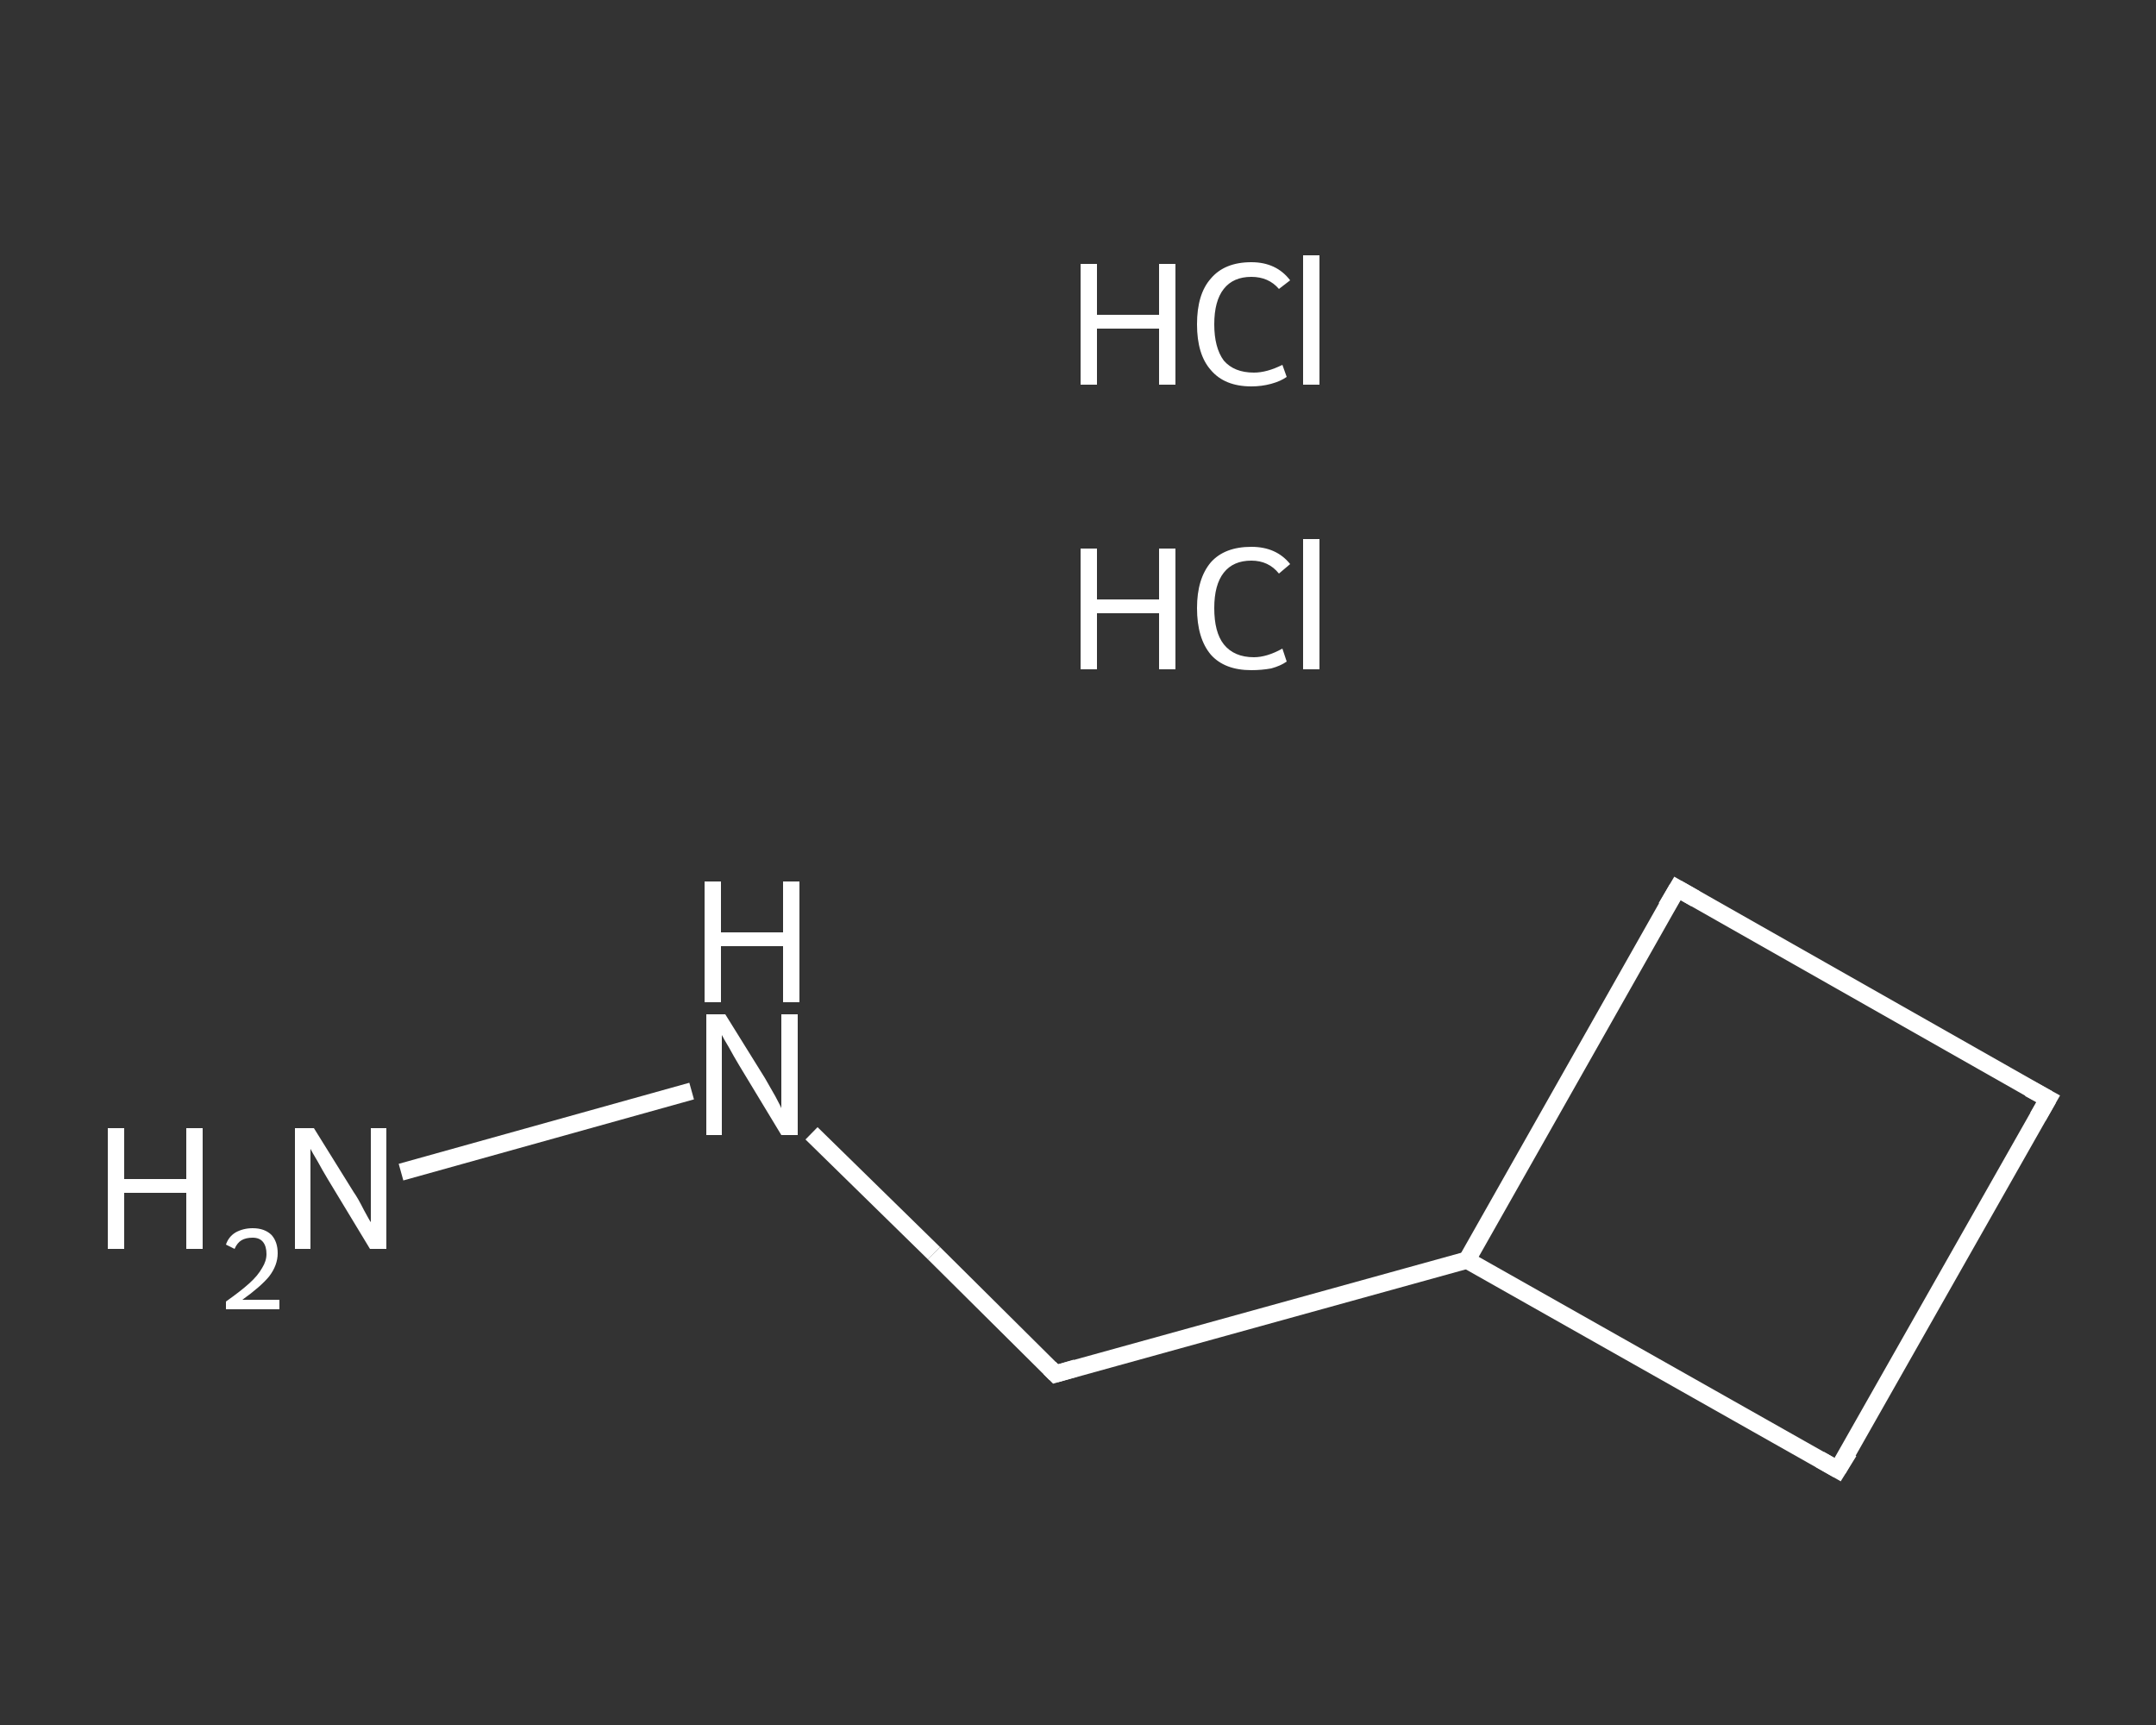 <?xml version='1.0' encoding='iso-8859-1'?>
<svg version='1.1' baseProfile='full'
              xmlns='http://www.w3.org/2000/svg'
                      xmlns:rdkit='http://www.rdkit.org/xml'
                      xmlns:xlink='http://www.w3.org/1999/xlink'
                  xml:space='preserve'
width='250px' height='200px' viewBox='0 0 250 200'>
<rect x="0" y="0" width="250" height="200" fill="#333333" stroke="none"/>
<!-- END OF HEADER -->
<rect style='opacity:1.0;fill:transparent;stroke:none' width='250.0' height='200.0' x='0.0' y='0.0'> </rect>
<path class='bond-0 atom-2 atom-3' d='M 46.5,135.9 L 80.2,126.5' style='fill:none;fill-rule:evenodd;stroke:#FFFFFF;stroke-width:2.0px;stroke-linecap:butt;stroke-linejoin:miter;stroke-opacity:1' />
<path class='bond-1 atom-3 atom-4' d='M 94.1,131.4 L 108.3,145.3' style='fill:none;fill-rule:evenodd;stroke:#FFFFFF;stroke-width:2.0px;stroke-linecap:butt;stroke-linejoin:miter;stroke-opacity:1' />
<path class='bond-1 atom-3 atom-4' d='M 108.3,145.3 L 122.4,159.3' style='fill:none;fill-rule:evenodd;stroke:#FFFFFF;stroke-width:2.0px;stroke-linecap:butt;stroke-linejoin:miter;stroke-opacity:1' />
<path class='bond-2 atom-4 atom-5' d='M 122.4,159.3 L 170.1,146.1' style='fill:none;fill-rule:evenodd;stroke:#FFFFFF;stroke-width:2.0px;stroke-linecap:butt;stroke-linejoin:miter;stroke-opacity:1' />
<path class='bond-3 atom-5 atom-6' d='M 170.1,146.1 L 194.5,103.0' style='fill:none;fill-rule:evenodd;stroke:#FFFFFF;stroke-width:2.0px;stroke-linecap:butt;stroke-linejoin:miter;stroke-opacity:1' />
<path class='bond-4 atom-6 atom-7' d='M 194.5,103.0 L 237.5,127.4' style='fill:none;fill-rule:evenodd;stroke:#FFFFFF;stroke-width:2.0px;stroke-linecap:butt;stroke-linejoin:miter;stroke-opacity:1' />
<path class='bond-5 atom-7 atom-8' d='M 237.5,127.4 L 213.1,170.4' style='fill:none;fill-rule:evenodd;stroke:#FFFFFF;stroke-width:2.0px;stroke-linecap:butt;stroke-linejoin:miter;stroke-opacity:1' />
<path class='bond-6 atom-8 atom-5' d='M 213.1,170.4 L 170.1,146.1' style='fill:none;fill-rule:evenodd;stroke:#FFFFFF;stroke-width:2.0px;stroke-linecap:butt;stroke-linejoin:miter;stroke-opacity:1' />
<path d='M 121.7,158.6 L 122.4,159.3 L 124.8,158.6' style='fill:none;stroke:#FFFFFF;stroke-width:2.0px;stroke-linecap:butt;stroke-linejoin:miter;stroke-opacity:1;' />
<path d='M 193.2,105.2 L 194.5,103.0 L 196.6,104.2' style='fill:none;stroke:#FFFFFF;stroke-width:2.0px;stroke-linecap:butt;stroke-linejoin:miter;stroke-opacity:1;' />
<path d='M 235.3,126.2 L 237.5,127.4 L 236.3,129.5' style='fill:none;stroke:#FFFFFF;stroke-width:2.0px;stroke-linecap:butt;stroke-linejoin:miter;stroke-opacity:1;' />
<path d='M 214.4,168.3 L 213.1,170.4 L 211.0,169.2' style='fill:none;stroke:#FFFFFF;stroke-width:2.0px;stroke-linecap:butt;stroke-linejoin:miter;stroke-opacity:1;' />
<path class='atom-0' d='M 125.3 63.6
L 127.2 63.6
L 127.2 69.5
L 134.4 69.5
L 134.4 63.6
L 136.3 63.6
L 136.3 77.6
L 134.4 77.6
L 134.4 71.1
L 127.2 71.1
L 127.2 77.6
L 125.3 77.6
L 125.3 63.6
' fill='#FFFFFF'/>
<path class='atom-0' d='M 138.8 70.5
Q 138.8 67.1, 140.4 65.2
Q 142.0 63.4, 145.1 63.4
Q 148.0 63.4, 149.6 65.4
L 148.3 66.5
Q 147.1 65.0, 145.1 65.0
Q 143.0 65.0, 141.9 66.4
Q 140.8 67.8, 140.8 70.5
Q 140.8 73.3, 141.9 74.7
Q 143.1 76.2, 145.4 76.2
Q 146.9 76.2, 148.7 75.2
L 149.2 76.7
Q 148.5 77.2, 147.4 77.5
Q 146.3 77.7, 145.1 77.7
Q 142.0 77.7, 140.4 75.9
Q 138.8 74.0, 138.8 70.5
' fill='#FFFFFF'/>
<path class='atom-0' d='M 151.1 62.5
L 153.0 62.5
L 153.0 77.6
L 151.1 77.6
L 151.1 62.5
' fill='#FFFFFF'/>
<path class='atom-1' d='M 125.3 30.6
L 127.2 30.6
L 127.2 36.5
L 134.4 36.5
L 134.4 30.6
L 136.3 30.6
L 136.3 44.6
L 134.4 44.6
L 134.4 38.1
L 127.2 38.1
L 127.2 44.6
L 125.3 44.6
L 125.3 30.6
' fill='#FFFFFF'/>
<path class='atom-1' d='M 138.8 37.6
Q 138.8 34.1, 140.4 32.3
Q 142.0 30.4, 145.1 30.4
Q 148.0 30.4, 149.6 32.5
L 148.3 33.5
Q 147.1 32.1, 145.1 32.1
Q 143.0 32.1, 141.9 33.5
Q 140.8 34.9, 140.8 37.6
Q 140.8 40.3, 141.9 41.8
Q 143.1 43.2, 145.4 43.2
Q 146.9 43.2, 148.7 42.3
L 149.2 43.7
Q 148.5 44.2, 147.4 44.5
Q 146.3 44.8, 145.1 44.8
Q 142.0 44.8, 140.4 42.9
Q 138.8 41.1, 138.8 37.6
' fill='#FFFFFF'/>
<path class='atom-1' d='M 151.1 29.6
L 153.0 29.6
L 153.0 44.6
L 151.1 44.6
L 151.1 29.6
' fill='#FFFFFF'/>
<path class='atom-2' d='M 12.5 130.8
L 14.4 130.8
L 14.4 136.7
L 21.6 136.7
L 21.6 130.8
L 23.5 130.8
L 23.5 144.8
L 21.6 144.8
L 21.6 138.3
L 14.4 138.3
L 14.4 144.8
L 12.5 144.8
L 12.5 130.8
' fill='#FFFFFF'/>
<path class='atom-2' d='M 26.2 144.3
Q 26.5 143.4, 27.3 142.9
Q 28.2 142.4, 29.3 142.4
Q 30.7 142.4, 31.5 143.2
Q 32.2 144.0, 32.2 145.3
Q 32.2 146.7, 31.2 148.0
Q 30.2 149.2, 28.1 150.7
L 32.4 150.7
L 32.4 151.8
L 26.2 151.8
L 26.2 150.9
Q 27.9 149.7, 28.9 148.8
Q 29.9 147.9, 30.4 147.0
Q 30.9 146.2, 30.9 145.4
Q 30.9 144.5, 30.5 144.0
Q 30.1 143.5, 29.3 143.5
Q 28.5 143.5, 28.0 143.8
Q 27.5 144.1, 27.2 144.8
L 26.2 144.3
' fill='#FFFFFF'/>
<path class='atom-2' d='M 36.4 130.8
L 41.0 138.2
Q 41.5 138.9, 42.2 140.3
Q 42.9 141.6, 43.0 141.7
L 43.0 130.8
L 44.8 130.8
L 44.8 144.8
L 42.9 144.8
L 38.0 136.7
Q 37.4 135.7, 36.8 134.6
Q 36.2 133.6, 36.0 133.2
L 36.0 144.8
L 34.2 144.8
L 34.2 130.8
L 36.4 130.8
' fill='#FFFFFF'/>
<path class='atom-3' d='M 84.1 117.6
L 88.7 125.0
Q 89.1 125.7, 89.9 127.1
Q 90.6 128.4, 90.6 128.5
L 90.6 117.6
L 92.5 117.6
L 92.5 131.6
L 90.6 131.6
L 85.7 123.5
Q 85.1 122.5, 84.5 121.4
Q 83.9 120.4, 83.7 120.0
L 83.7 131.6
L 81.9 131.6
L 81.9 117.6
L 84.1 117.6
' fill='#FFFFFF'/>
<path class='atom-3' d='M 81.7 102.2
L 83.6 102.2
L 83.6 108.1
L 90.8 108.1
L 90.8 102.2
L 92.7 102.2
L 92.7 116.2
L 90.8 116.2
L 90.8 109.7
L 83.6 109.7
L 83.6 116.2
L 81.7 116.2
L 81.7 102.2
' fill='#FFFFFF'/>
</svg>
